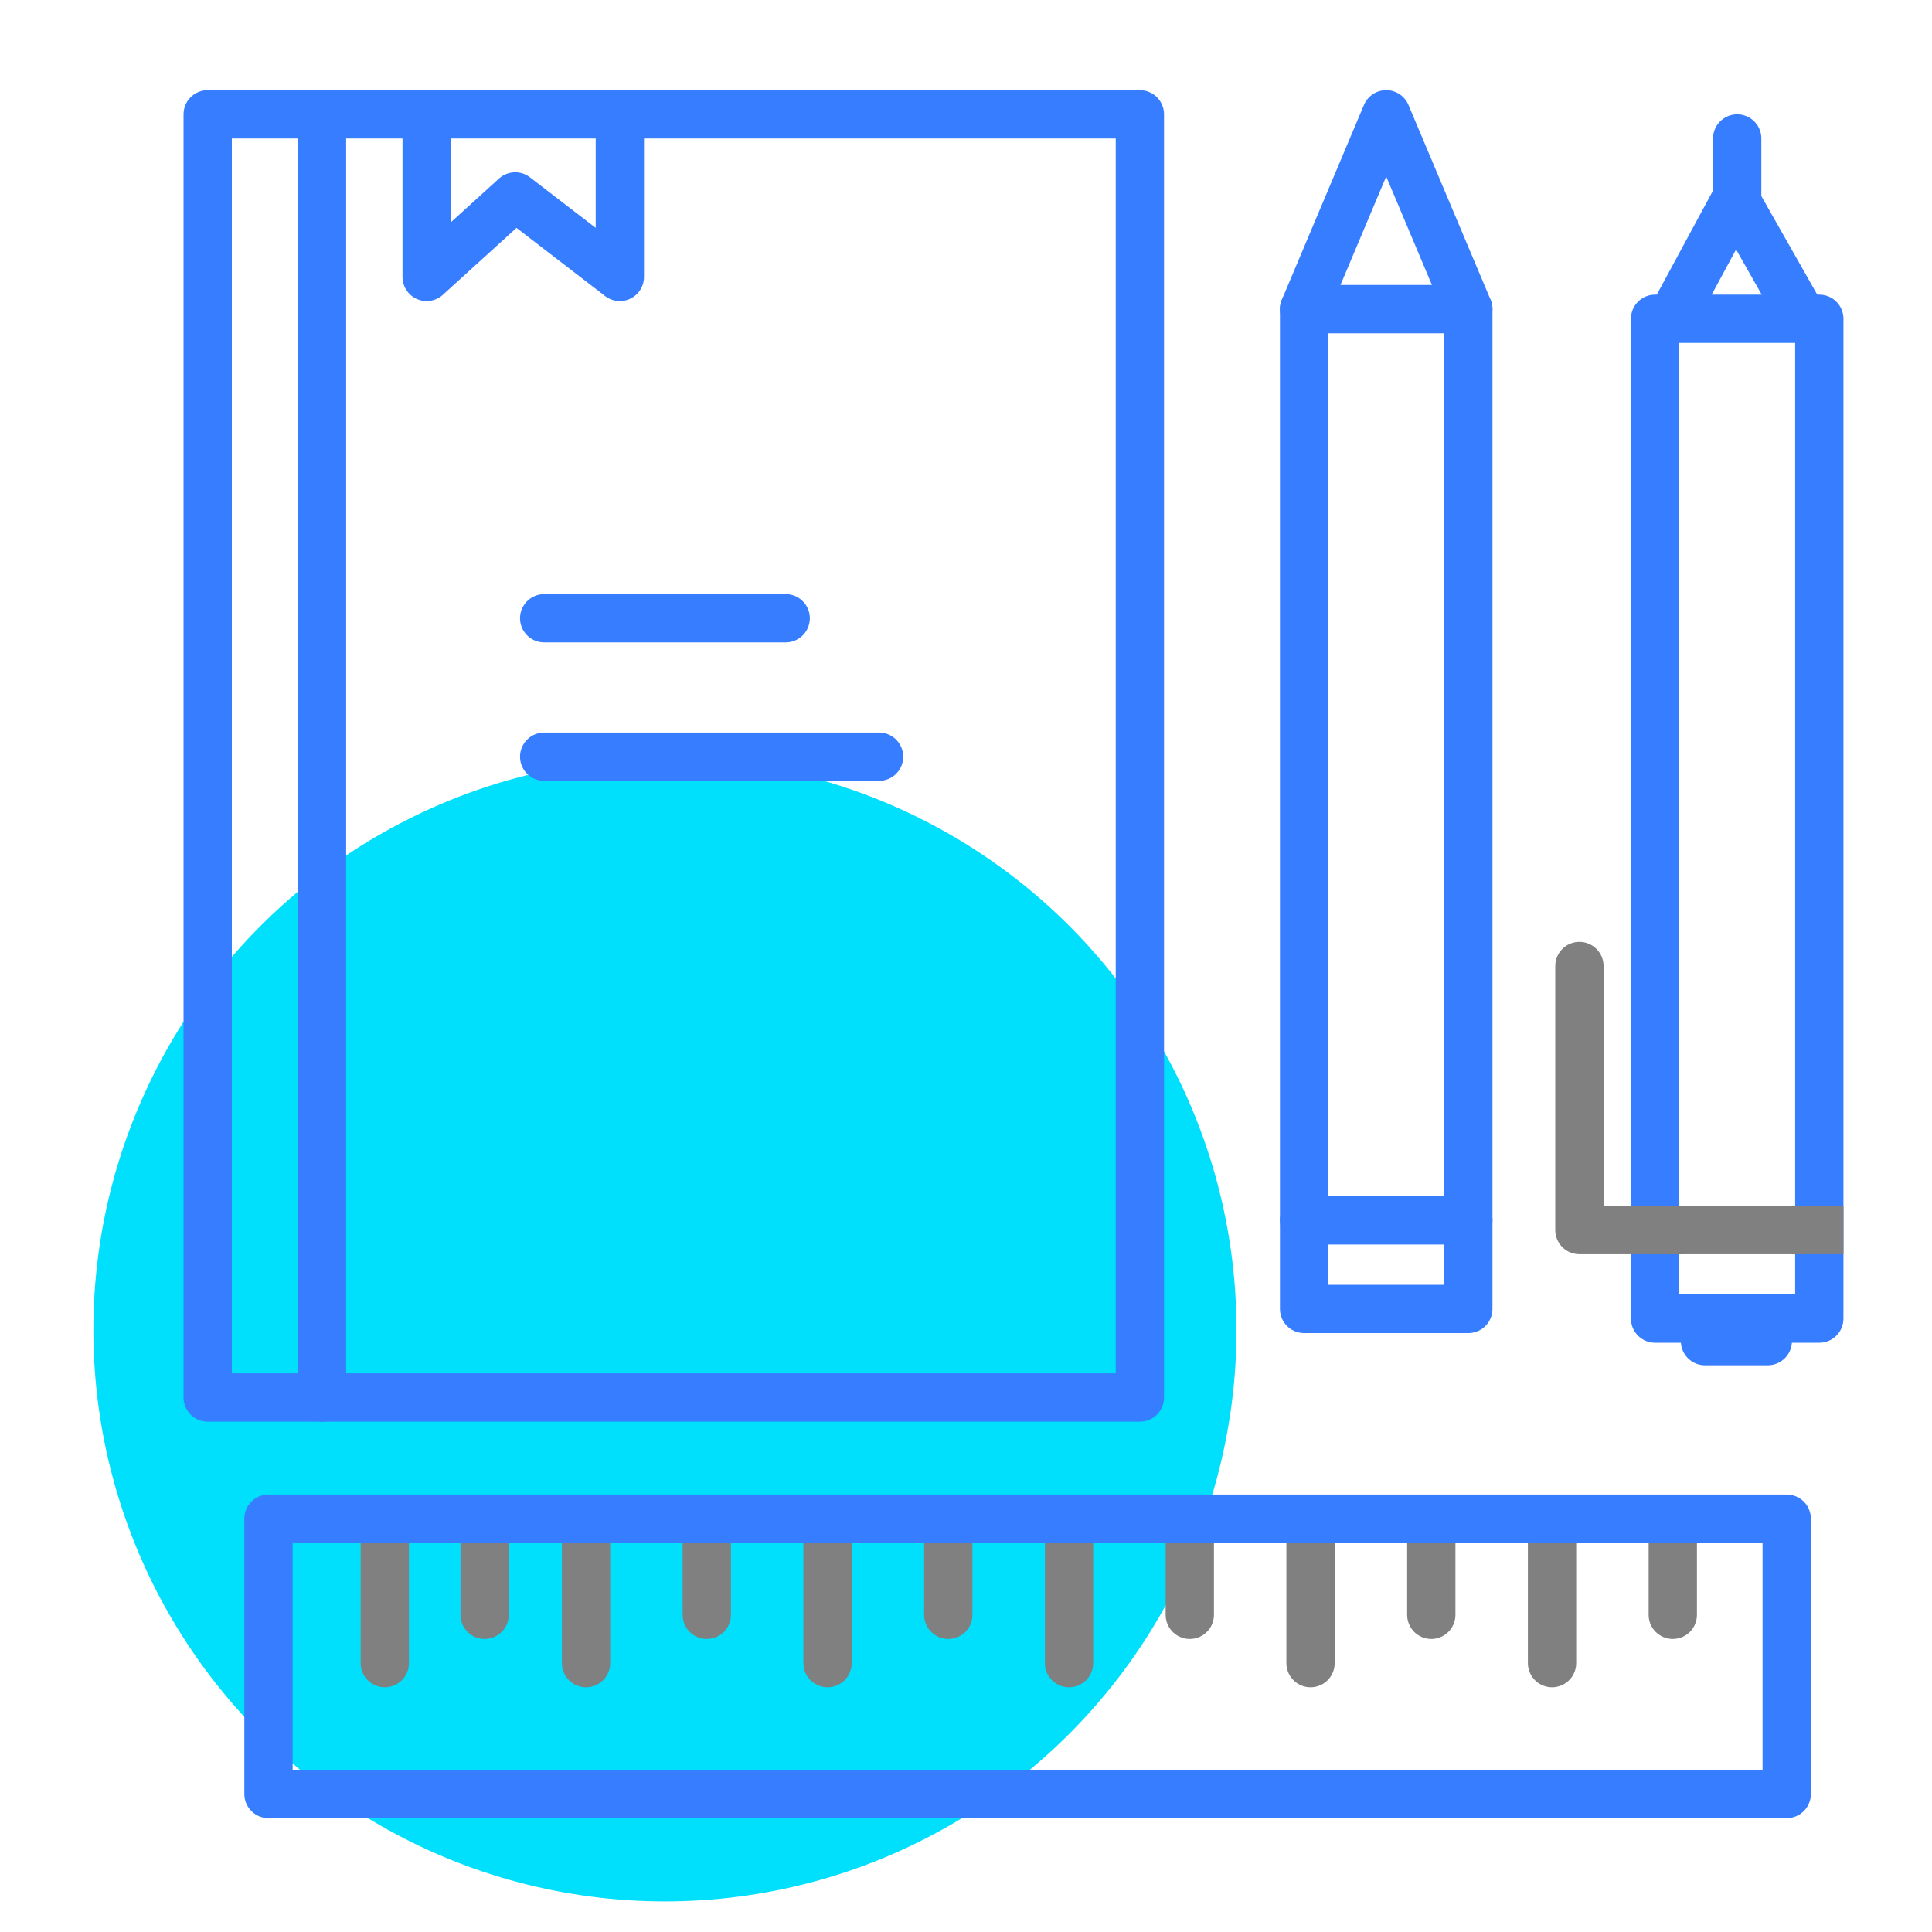<?xml version="1.0" encoding="utf-8"?>
<!-- Generator: Adobe Illustrator 24.1.2, SVG Export Plug-In . SVG Version: 6.00 Build 0)  -->
<svg version="1.1" xmlns="http://www.w3.org/2000/svg" xmlns:xlink="http://www.w3.org/1999/xlink" x="0px" y="0px"
	 viewBox="0 0 120 120" style="enable-background:new 0 0 120 120;" xml:space="preserve">
<style type="text/css">
	.st0{display:none;}
	.st1{display:inline;fill:#00DFFC;}
	.st2{display:inline;}
	.st3{fill:none;stroke:#377DFF;stroke-width:3;stroke-linecap:round;stroke-linejoin:round;stroke-miterlimit:10;}
	.st4{display:inline;fill:url(#SVGID_1_);}
	.st5{fill:none;stroke:#000000;stroke-width:3;stroke-linecap:round;stroke-linejoin:round;stroke-miterlimit:10;}
	.st6{display:inline;fill:none;stroke:#377DFF;stroke-width:3;stroke-linecap:round;stroke-miterlimit:10;}
	.st7{display:inline;fill:none;stroke:#BDC5D1;stroke-width:3;stroke-linecap:round;stroke-linejoin:round;stroke-miterlimit:10;}
	.st8{display:inline;fill:url(#SVGID_2_);}
	.st9{display:inline;fill:none;stroke:#000000;stroke-width:3;stroke-linecap:round;stroke-linejoin:round;stroke-miterlimit:10;}
	.st10{stroke:#000000;stroke-linecap:round;stroke-linejoin:round;stroke-miterlimit:10;}
	.st11{fill:#00DFFC;}
	.st12{fill:none;stroke:#808080;stroke-width:3;stroke-linecap:round;stroke-linejoin:round;stroke-miterlimit:10;}
	.st13{fill:#F40D00;stroke:#F40D00;stroke-linecap:round;stroke-linejoin:round;stroke-miterlimit:10;}
	.st14{fill:none;stroke:#808080;stroke-width:5;stroke-linecap:round;stroke-linejoin:round;stroke-miterlimit:10;}
	.st15{fill:none;stroke:#808080;stroke-width:4;stroke-linecap:round;stroke-linejoin:round;stroke-miterlimit:10;}
	.st16{fill:none;stroke:#377DFF;stroke-width:4;stroke-linecap:round;stroke-linejoin:round;stroke-miterlimit:10;}
	.st17{fill:#808080;stroke:#808080;stroke-width:3;stroke-linecap:round;stroke-linejoin:round;stroke-miterlimit:10;}
	.st18{fill:none;stroke:#808080;stroke-width:3;stroke-miterlimit:10;}
	.st19{fill:#808080;}
	.st20{fill:#F40D00;}
	.st21{fill:none;stroke:#808080;stroke-linecap:round;stroke-linejoin:round;stroke-miterlimit:10;}
	.st22{fill:none;stroke:#808080;stroke-width:3;stroke-linejoin:round;stroke-miterlimit:10;}
	.st23{fill:#377DFF;stroke:#377DFF;stroke-width:3;stroke-linecap:round;stroke-linejoin:round;stroke-miterlimit:10;}
	.st24{fill:none;stroke:#808080;stroke-width:2;stroke-miterlimit:10;}
</style>
<g id="trash" class="st0">
</g>
<g id="makanan_dan_minuman">
</g>
<g id="health">
</g>
<g id="Peralatan_RT">
</g>
<g id="fashion">
</g>
<g id="hobby">
</g>
<g id="elektronik">
</g>
<g id="kecantikan">
</g>
<g id="hp_dan_tablet">
</g>
<g id="komputer">
</g>
<g id="bangunan">
</g>
<g id="alat__tulis">
	<g>
		<circle class="st11" cx="41.3" cy="82.6" r="35.5"/>
		<g>
			<polygon class="st3" points="91.2,81.3 81,81.3 81,19.2 86.1,7.1 91.2,19.2 			"/>
			<line class="st3" x1="81" y1="75.8" x2="91.2" y2="75.8"/>
			<line class="st3" x1="81" y1="19.2" x2="91.2" y2="19.2"/>
		</g>
		<g>
			<rect x="102.8" y="19.8" class="st3" width="10.2" height="62.1"/>
			<line class="st22" x1="114.5" y1="76.4" x2="102.8" y2="76.4"/>
			<line class="st3" x1="105.9" y1="83.3" x2="109.8" y2="83.3"/>
			<polyline class="st3" points="103.8,19.8 107.8,12.4 112,19.8 			"/>
			<line class="st3" x1="107.9" y1="8.6" x2="107.9" y2="12.4"/>
			<polyline class="st12" points="98.1,60 98.1,76.4 104.4,76.4 			"/>
		</g>
		<g>
			<g>
				<line class="st12" x1="103.9" y1="95.6" x2="103.9" y2="100.3"/>
				<line class="st12" x1="96.4" y1="95.6" x2="96.4" y2="103.3"/>
				<line class="st12" x1="88.9" y1="95.6" x2="88.9" y2="100.3"/>
				<line class="st12" x1="81.4" y1="95.6" x2="81.4" y2="103.3"/>
				<line class="st12" x1="73.9" y1="95.6" x2="73.9" y2="100.3"/>
				<line class="st12" x1="66.4" y1="95.6" x2="66.4" y2="103.3"/>
				<line class="st12" x1="58.9" y1="95.6" x2="58.9" y2="100.3"/>
				<line class="st12" x1="51.4" y1="95.6" x2="51.4" y2="103.3"/>
				<line class="st12" x1="43.9" y1="95.6" x2="43.9" y2="100.3"/>
				<line class="st12" x1="36.4" y1="95.6" x2="36.4" y2="103.3"/>
				<line class="st12" x1="30.1" y1="95.6" x2="30.1" y2="100.3"/>
				<line class="st12" x1="23.9" y1="95.6" x2="23.9" y2="103.3"/>
			</g>
			
				<rect x="55.3" y="55.8" transform="matrix(6.324889e-07 1 -1 6.324889e-07 166.776 39.029)" class="st3" width="17.1" height="94.3"/>
		</g>
		<g>
			<rect x="12.9" y="7.1" class="st3" width="57.9" height="79.7"/>
			<line class="st3" x1="20" y1="7.1" x2="20" y2="86.8"/>
			<line class="st3" x1="33.8" y1="47" x2="54.6" y2="47"/>
			<line class="st3" x1="33.8" y1="38.4" x2="48.8" y2="38.4"/>
			<polyline class="st3" points="26.5,8.2 26.5,17.2 32,12.2 38.5,17.2 38.5,8.2 			"/>
		</g>
	</g>
</g>
<g id="per.sekolah">
</g>
<g id="toko_buku">
</g>
</svg>
